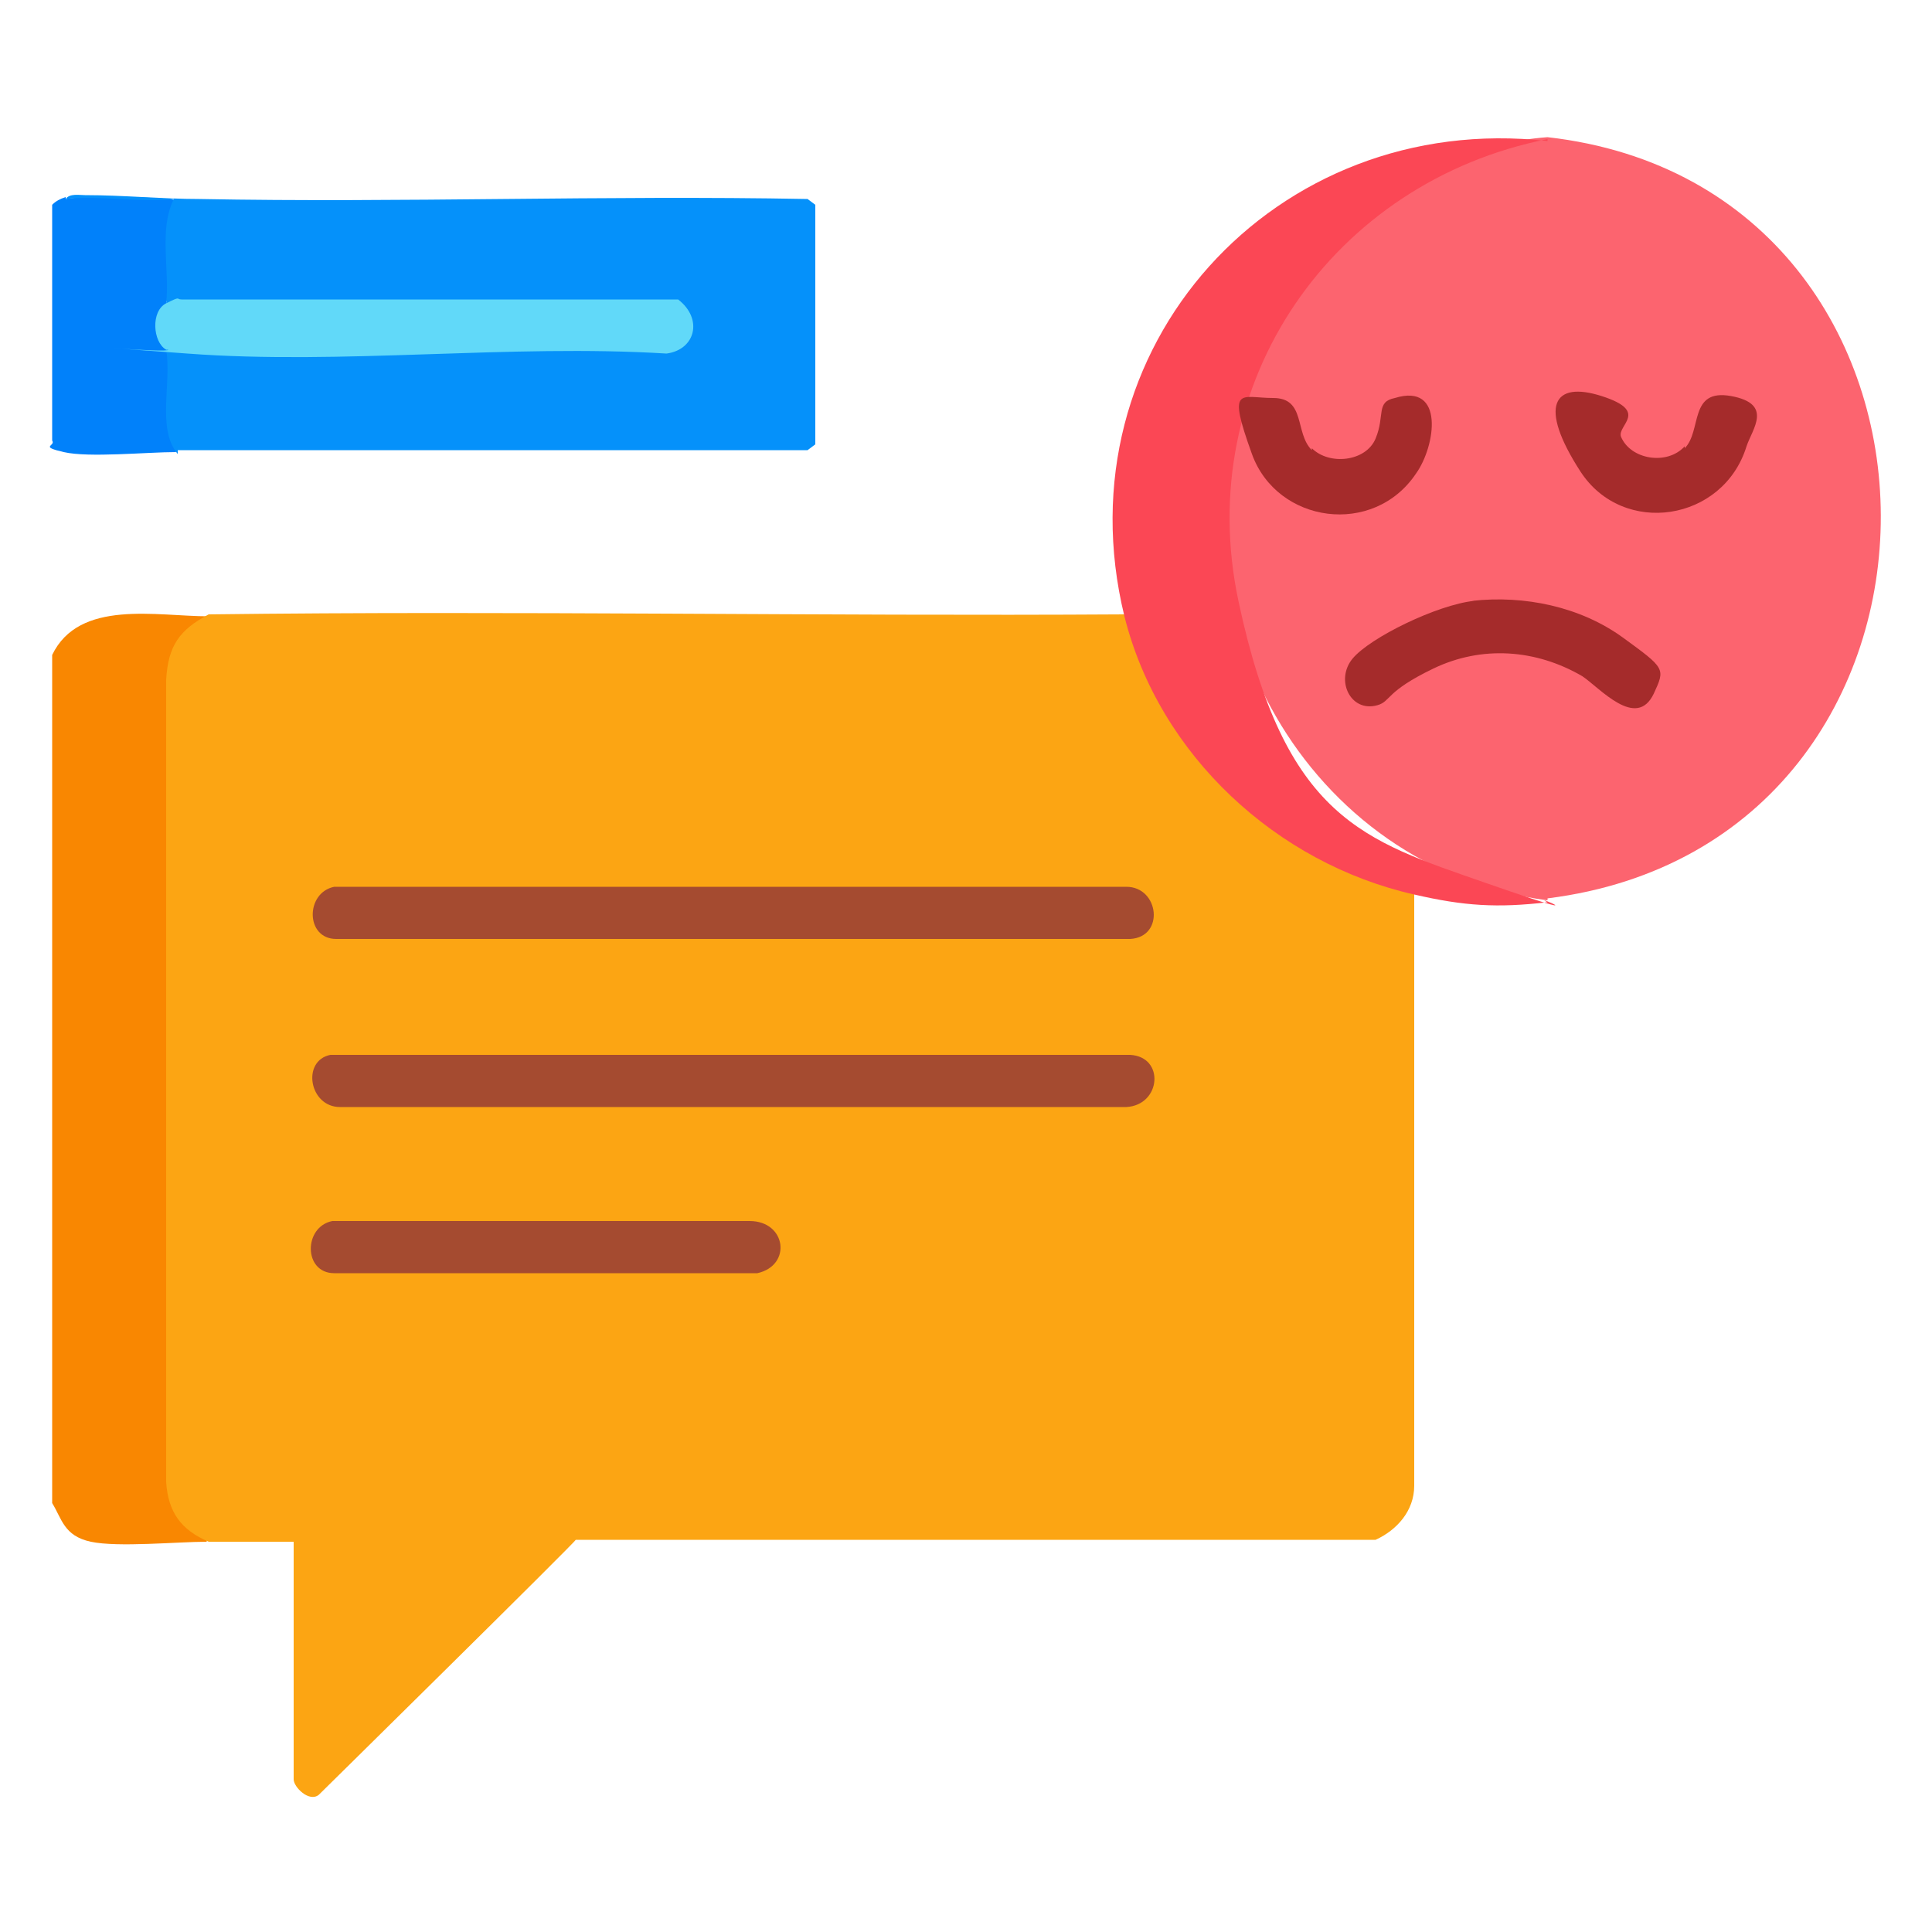 <?xml version="1.0" encoding="UTF-8"?>
<svg id="Layer_1" xmlns="http://www.w3.org/2000/svg" version="1.1" viewBox="0 0 100 100">
  <!-- Generator: Adobe Illustrator 29.6.1, SVG Export Plug-In . SVG Version: 2.1.1 Build 9)  -->
  <defs>
    <style>
      .st0 {
        fill: #a54b30;
      }

      .st1 {
        fill: #f98701;
      }

      .st2 {
        fill: #fb4755;
      }

      .st3 {
        fill: #a52b2b;
      }

      .st4 {
        fill: #fc646f;
      }

      .st5 {
        fill: #fca513;
      }

      .st6 {
        fill: #0591fa;
      }

      .st7 {
        fill: #61d9f9;
      }

      .st8 {
        fill: #0181fa;
      }
    </style>
  </defs>
  <path class="st1" d="M10.8,31.8v.5c-1.3.6-1.8,1.6-1.9,3v41.4c0,1.2.7,2.1,1.8,2.6v.5c-1.5,0-4.6.3-6,0s-1.5-1.2-2-2v-43.9c1.4-2.9,5.4-2,8.1-2Z"/>
  <path class="st8" d="M3.4,10.3c.8-.2,5.7-.1,5.8.1-.3,1.6-.4,3.3-.2,4.9l-.4.3c0,.4,0,.7-.2,1.2.1.4.2.8.2,1.2l.4.2c-.2,1.7-.1,3.3.3,4.8l-.2.4c-1.5,0-4.5.3-5.8,0s-.4-.3-.6-.6v-12.2c.2-.2.4-.3.7-.4Z"/>
  <path class="st5" d="M58.2,31.8l.5.5c1.9,6.6,7.4,11.7,14,13.4l.5.5v30.7c0,1.3-.9,2.3-2,2.8H29.8c0,.1-13.3,13.2-13.3,13.2-.5.4-1.3-.4-1.3-.8v-12.3c-1.5,0-3,0-4.4,0-1.4-.6-2.1-1.5-2.2-3.1v-41.5c.1-1.8.7-2.6,2.2-3.4,15.8-.2,31.6.1,47.4,0Z"/>
  <path class="st4" d="M80.1,46.6c-12.4-1.6-19.9-14.9-15.6-26.7,2.3-6.5,8.6-12.3,15.6-12.8,22.9,2.6,23.1,36.5,0,39.4Z"/>
  <path class="st6" d="M9.2,23.5c-1.1-1.3-.3-3.7-.6-5.4l.3-.3c6.6.4,13.3.4,20,0h5.5c1.1,0,1.5-1.1.5-1.8H9.3c-.3,0-.6,0-.7-.3.2-1.7-.4-3.8.4-5.4-1.7.2-3.9-.2-5.6,0,.2-.3.7-.2,1-.2,2,0,4,.2,5.9.2,10.5.2,21-.2,31.5,0l.4.3v12.4l-.4.3c-10.9,0-21.8,0-32.6,0Z"/>
  <path class="st2" d="M80.1,7.2c-11.1,2.2-18.4,12.6-16,23.9s6.5,12.4,12.8,14.6,2.2.5,3.2,1c-2.6.3-4.3.2-6.9-.4-7.1-1.6-13.2-7.2-15-14.4-3.4-13.9,7.8-26.2,21.9-24.6Z"/>
  <path class="st7" d="M8.6,18.1c-.7-.4-.8-2,0-2.4s.5-.2.8-.2h25.7c1.3,1,.9,2.6-.6,2.8-8.1-.5-16.8.6-24.8,0s-.8,0-1-.2Z"/>
  <path class="st0" d="M17.2,45.9h41.1c1.7,0,2,2.6.2,2.7H17.4c-1.6,0-1.6-2.4-.1-2.7Z"/>
  <path class="st0" d="M17.1,54.6h41.4c1.8.1,1.6,2.6-.2,2.7H17.6c-1.6,0-2-2.4-.5-2.7Z"/>
  <path class="st0" d="M17.2,63.2h21.6c1.9,0,2.2,2.3.4,2.7h-21.9c-1.6,0-1.6-2.4-.1-2.7Z"/>
  <path class="st3" d="M76.2,31.1c2.7-.3,5.6.3,7.8,1.9s2.2,1.6,1.6,2.9c-.9,1.9-2.8-.3-3.7-.9-2.4-1.4-5.2-1.6-7.7-.4s-2.2,1.7-2.9,1.9c-1.4.4-2.2-1.3-1.3-2.4s4.4-2.8,6.3-3Z"/>
  <path class="st3" d="M87.2,23.2c.9-.9.2-3.1,2.4-2.7s1.1,1.7.8,2.6c-1.2,3.9-6.4,4.7-8.6,1.3s-1.4-4.7,1.1-3.9.8,1.5,1,2.1c.5,1.2,2.4,1.5,3.3.5Z"/>
  <path class="st3" d="M67.9,23.2c.9.9,2.8.7,3.3-.5s0-1.9,1-2.1c2.6-.8,2.1,2.5,1.1,3.9-2.2,3.3-7.2,2.6-8.5-1s-.6-2.9,1.1-2.9,1.1,1.8,2,2.7Z"/>
</svg>